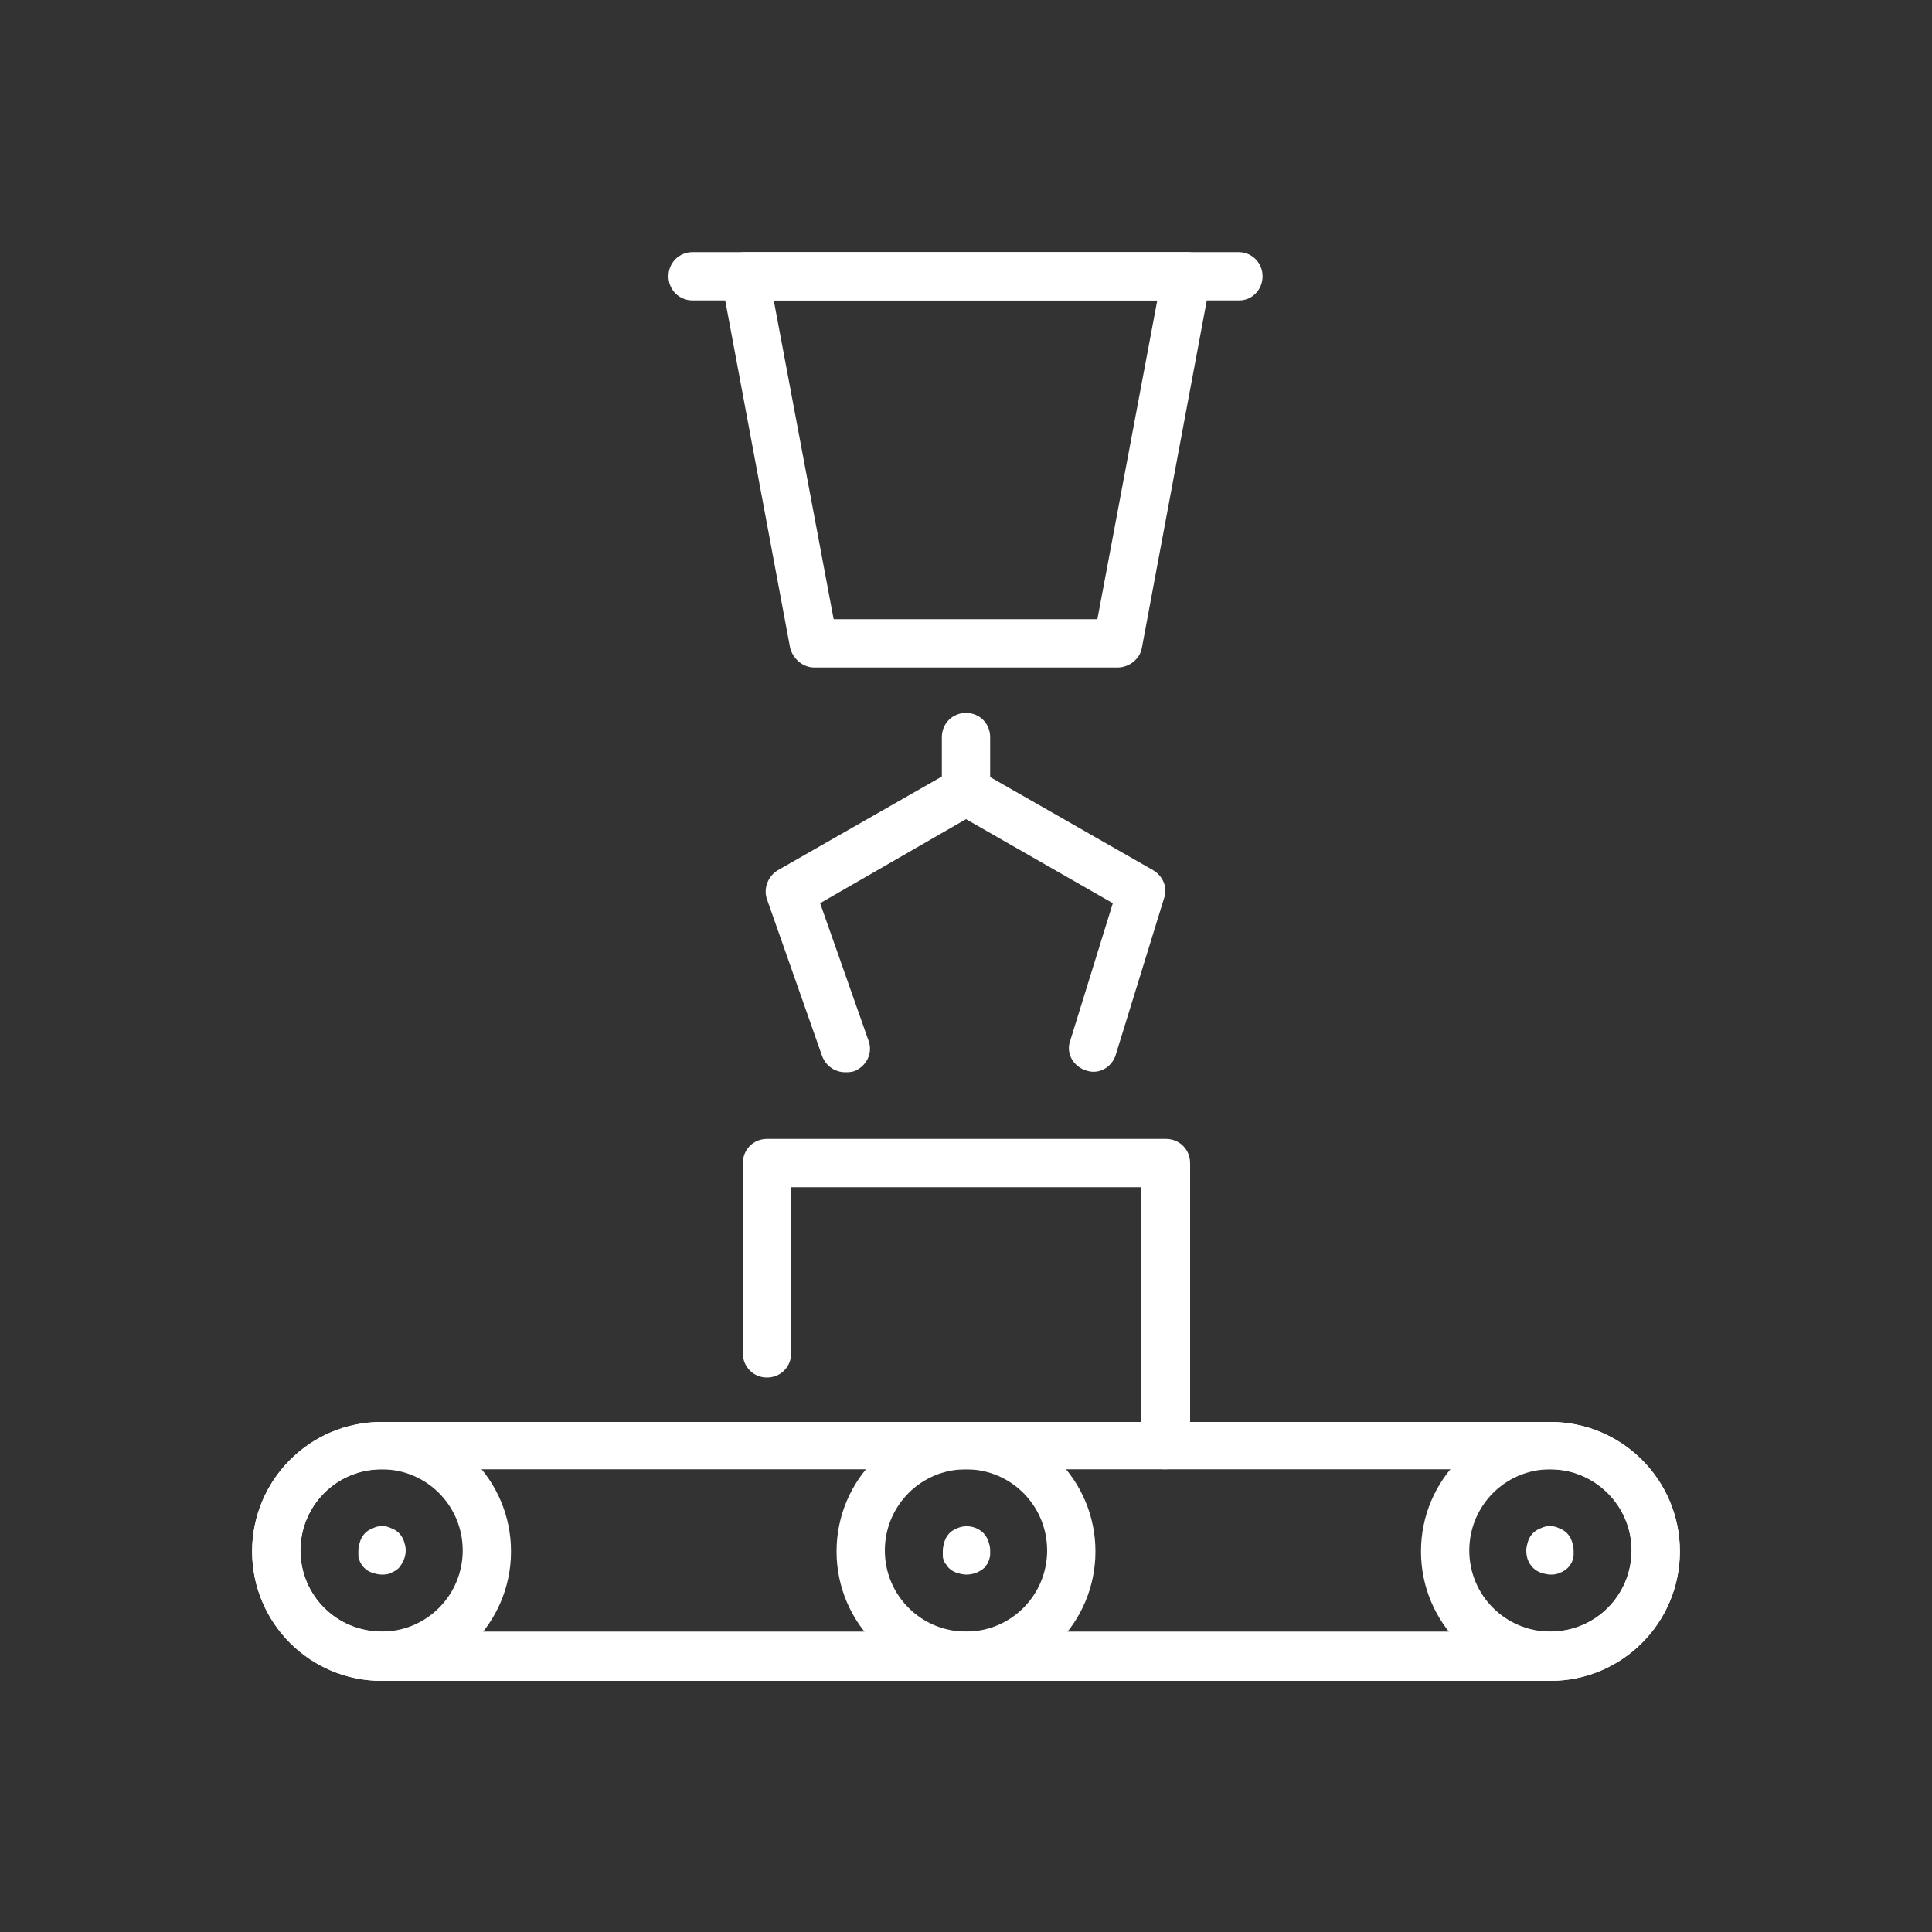 <?xml version="1.0" encoding="utf-8"?>
<svg xmlns="http://www.w3.org/2000/svg" xmlns:xlink="http://www.w3.org/1999/xlink" version="1.1" id="ĎŽÓť_1" x="0px" y="0px" viewBox="0 0 200 200" style="enable-background:new 0 0 200 200;" xml:space="preserve" width="400" height="400">
<rect x="0" y="0" width="200" height="200" fill="#333333" stroke="none"/>
<style type="text/css">
	.st0{fill:#FFFFFF;}
</style>
<g>
	<g>
		<path class="st0" d="M120.6,152.1c-1.4,0-2.5-1.1-2.5-2.5v-26.7H81.9v17.2c0,1.4-1.1,2.5-2.5,2.5s-2.5-1.1-2.5-2.5v-19.7    c0-1.4,1.1-2.5,2.5-2.5h41.3c1.4,0,2.5,1.1,2.5,2.5v29.2C123.1,151,122,152.1,120.6,152.1z"/>
	</g>
	<g>
		<g>
			<g>
				<g>
					<path class="st0" d="M160.5,174h-121c-7.4,0-13.4-6-13.4-13.4s6-13.4,13.4-13.4h121c7.4,0,13.4,6,13.4,13.4       S167.9,174,160.5,174z M39.5,152.1c-4.7,0-8.4,3.8-8.4,8.4c0,4.7,3.8,8.4,8.4,8.4h121c4.7,0,8.4-3.8,8.4-8.4       c0-4.7-3.8-8.4-8.4-8.4H39.5z"/>
				</g>
				<g>
					<path class="st0" d="M100,174c-7.4,0-13.4-6-13.4-13.4s6-13.4,13.4-13.4s13.4,6,13.4,13.4S107.4,174,100,174z M100,152.1       c-4.7,0-8.4,3.8-8.4,8.4c0,4.7,3.8,8.4,8.4,8.4c4.7,0,8.4-3.8,8.4-8.4C108.4,155.9,104.7,152.1,100,152.1z"/>
				</g>
				<g>
					<path class="st0" d="M39.5,174c-7.4,0-13.4-6-13.4-13.4s6-13.4,13.4-13.4s13.4,6,13.4,13.4S46.9,174,39.5,174z M39.5,152.1       c-4.7,0-8.4,3.8-8.4,8.4c0,4.7,3.8,8.4,8.4,8.4c4.7,0,8.4-3.8,8.4-8.4C47.9,155.9,44.2,152.1,39.5,152.1z"/>
				</g>
				<g>
					<path class="st0" d="M160.5,174c-7.4,0-13.4-6-13.4-13.4s6-13.4,13.4-13.4s13.4,6,13.4,13.4S167.9,174,160.5,174z M160.5,152.1       c-4.7,0-8.4,3.8-8.4,8.4c0,4.7,3.8,8.4,8.4,8.4c4.7,0,8.4-3.8,8.4-8.4C168.9,155.9,165.1,152.1,160.5,152.1z"/>
				</g>
				<g>
					<path class="st0" d="M39.5,163c-0.3,0-0.7-0.1-1-0.2c-0.3-0.1-0.6-0.3-0.8-0.5s-0.4-0.5-0.5-0.8c-0.1-0.2-0.1-0.3-0.1-0.5       s0-0.3,0-0.5c0-0.3,0.1-0.7,0.2-1c0.1-0.3,0.3-0.6,0.5-0.8s0.5-0.4,0.8-0.5c0.6-0.3,1.3-0.3,1.9,0c0.3,0.1,0.6,0.3,0.8,0.5       s0.4,0.5,0.5,0.8s0.2,0.6,0.2,1c0,0.7-0.3,1.3-0.7,1.8c-0.2,0.2-0.5,0.4-0.8,0.5C40.2,163,39.8,163,39.5,163z"/>
				</g>
				<g>
					<path class="st0" d="M100,163c-0.3,0-0.7-0.1-1-0.2c-0.3-0.1-0.6-0.3-0.8-0.5c-0.1-0.1-0.2-0.3-0.3-0.4       c-0.1-0.1-0.2-0.3-0.2-0.4c-0.1-0.2-0.1-0.3-0.1-0.5s0-0.3,0-0.5c0-0.3,0.1-0.7,0.2-1s0.3-0.6,0.5-0.8s0.5-0.4,0.8-0.5       c0.9-0.4,2-0.2,2.7,0.5c0.2,0.2,0.4,0.5,0.5,0.8s0.2,0.6,0.2,1c0,0.2,0,0.3,0,0.5s-0.1,0.3-0.1,0.5c-0.1,0.1-0.1,0.3-0.2,0.4       c-0.1,0.1-0.2,0.3-0.3,0.4C101.3,162.8,100.7,163,100,163z"/>
				</g>
				<g>
					<path class="st0" d="M160.5,163c-0.3,0-0.7-0.1-1-0.2c-0.3-0.1-0.6-0.3-0.8-0.5c-0.5-0.5-0.7-1.1-0.7-1.8c0-0.3,0.1-0.7,0.2-1       c0.1-0.3,0.3-0.6,0.5-0.8s0.5-0.4,0.8-0.5c0.6-0.3,1.3-0.3,1.9,0c0.3,0.1,0.6,0.3,0.8,0.5s0.4,0.5,0.5,0.8s0.2,0.6,0.2,1       c0,0.2,0,0.3,0,0.5s-0.1,0.3-0.1,0.5c-0.1,0.3-0.3,0.6-0.5,0.8s-0.5,0.4-0.8,0.5C161.1,163,160.8,163,160.5,163z"/>
				</g>
			</g>
			<g>
				<path class="st0" d="M115.7,69.1H84.3c-1.2,0-2.2-0.9-2.5-2l-7.1-38c-0.1-0.7,0.1-1.5,0.5-2.1c0.5-0.6,1.2-0.9,1.9-0.9h45.8      c0.7,0,1.4,0.3,1.9,0.9s0.7,1.3,0.5,2.1l-7.1,38C118,68.2,116.9,69.1,115.7,69.1z M86.3,64.1h27.3l6.2-33H80.1L86.3,64.1z"/>
			</g>
			<g>
				<path class="st0" d="M87.5,111c-1,0-2-0.6-2.4-1.7l-5.7-16.2c-0.4-1.1,0.1-2.4,1.1-3l18.2-10.4c0.8-0.4,1.7-0.4,2.5,0l18.2,10.4      c1,0.6,1.5,1.8,1.1,2.9l-5,16.2c-0.4,1.3-1.8,2.1-3.1,1.6c-1.3-0.4-2.1-1.8-1.6-3.1l4.4-14.2L100,84.8l-15.1,8.7l5,14.2      c0.5,1.3-0.2,2.7-1.5,3.2C88,111,87.8,111,87.5,111z"/>
			</g>
			<g>
				<path class="st0" d="M100,84.4c-1.4,0-2.5-1.1-2.5-2.5v-5.6c0-1.4,1.1-2.5,2.5-2.5s2.5,1.1,2.5,2.5v5.6      C102.5,83.3,101.4,84.4,100,84.4z"/>
			</g>
		</g>
		<g>
			<path class="st0" d="M128.3,31.1H71.7c-1.4,0-2.5-1.1-2.5-2.5s1.1-2.5,2.5-2.5h56.5c1.4,0,2.5,1.1,2.5,2.5S129.6,31.1,128.3,31.1     z"/>
		</g>
	</g>
</g>
</svg>
